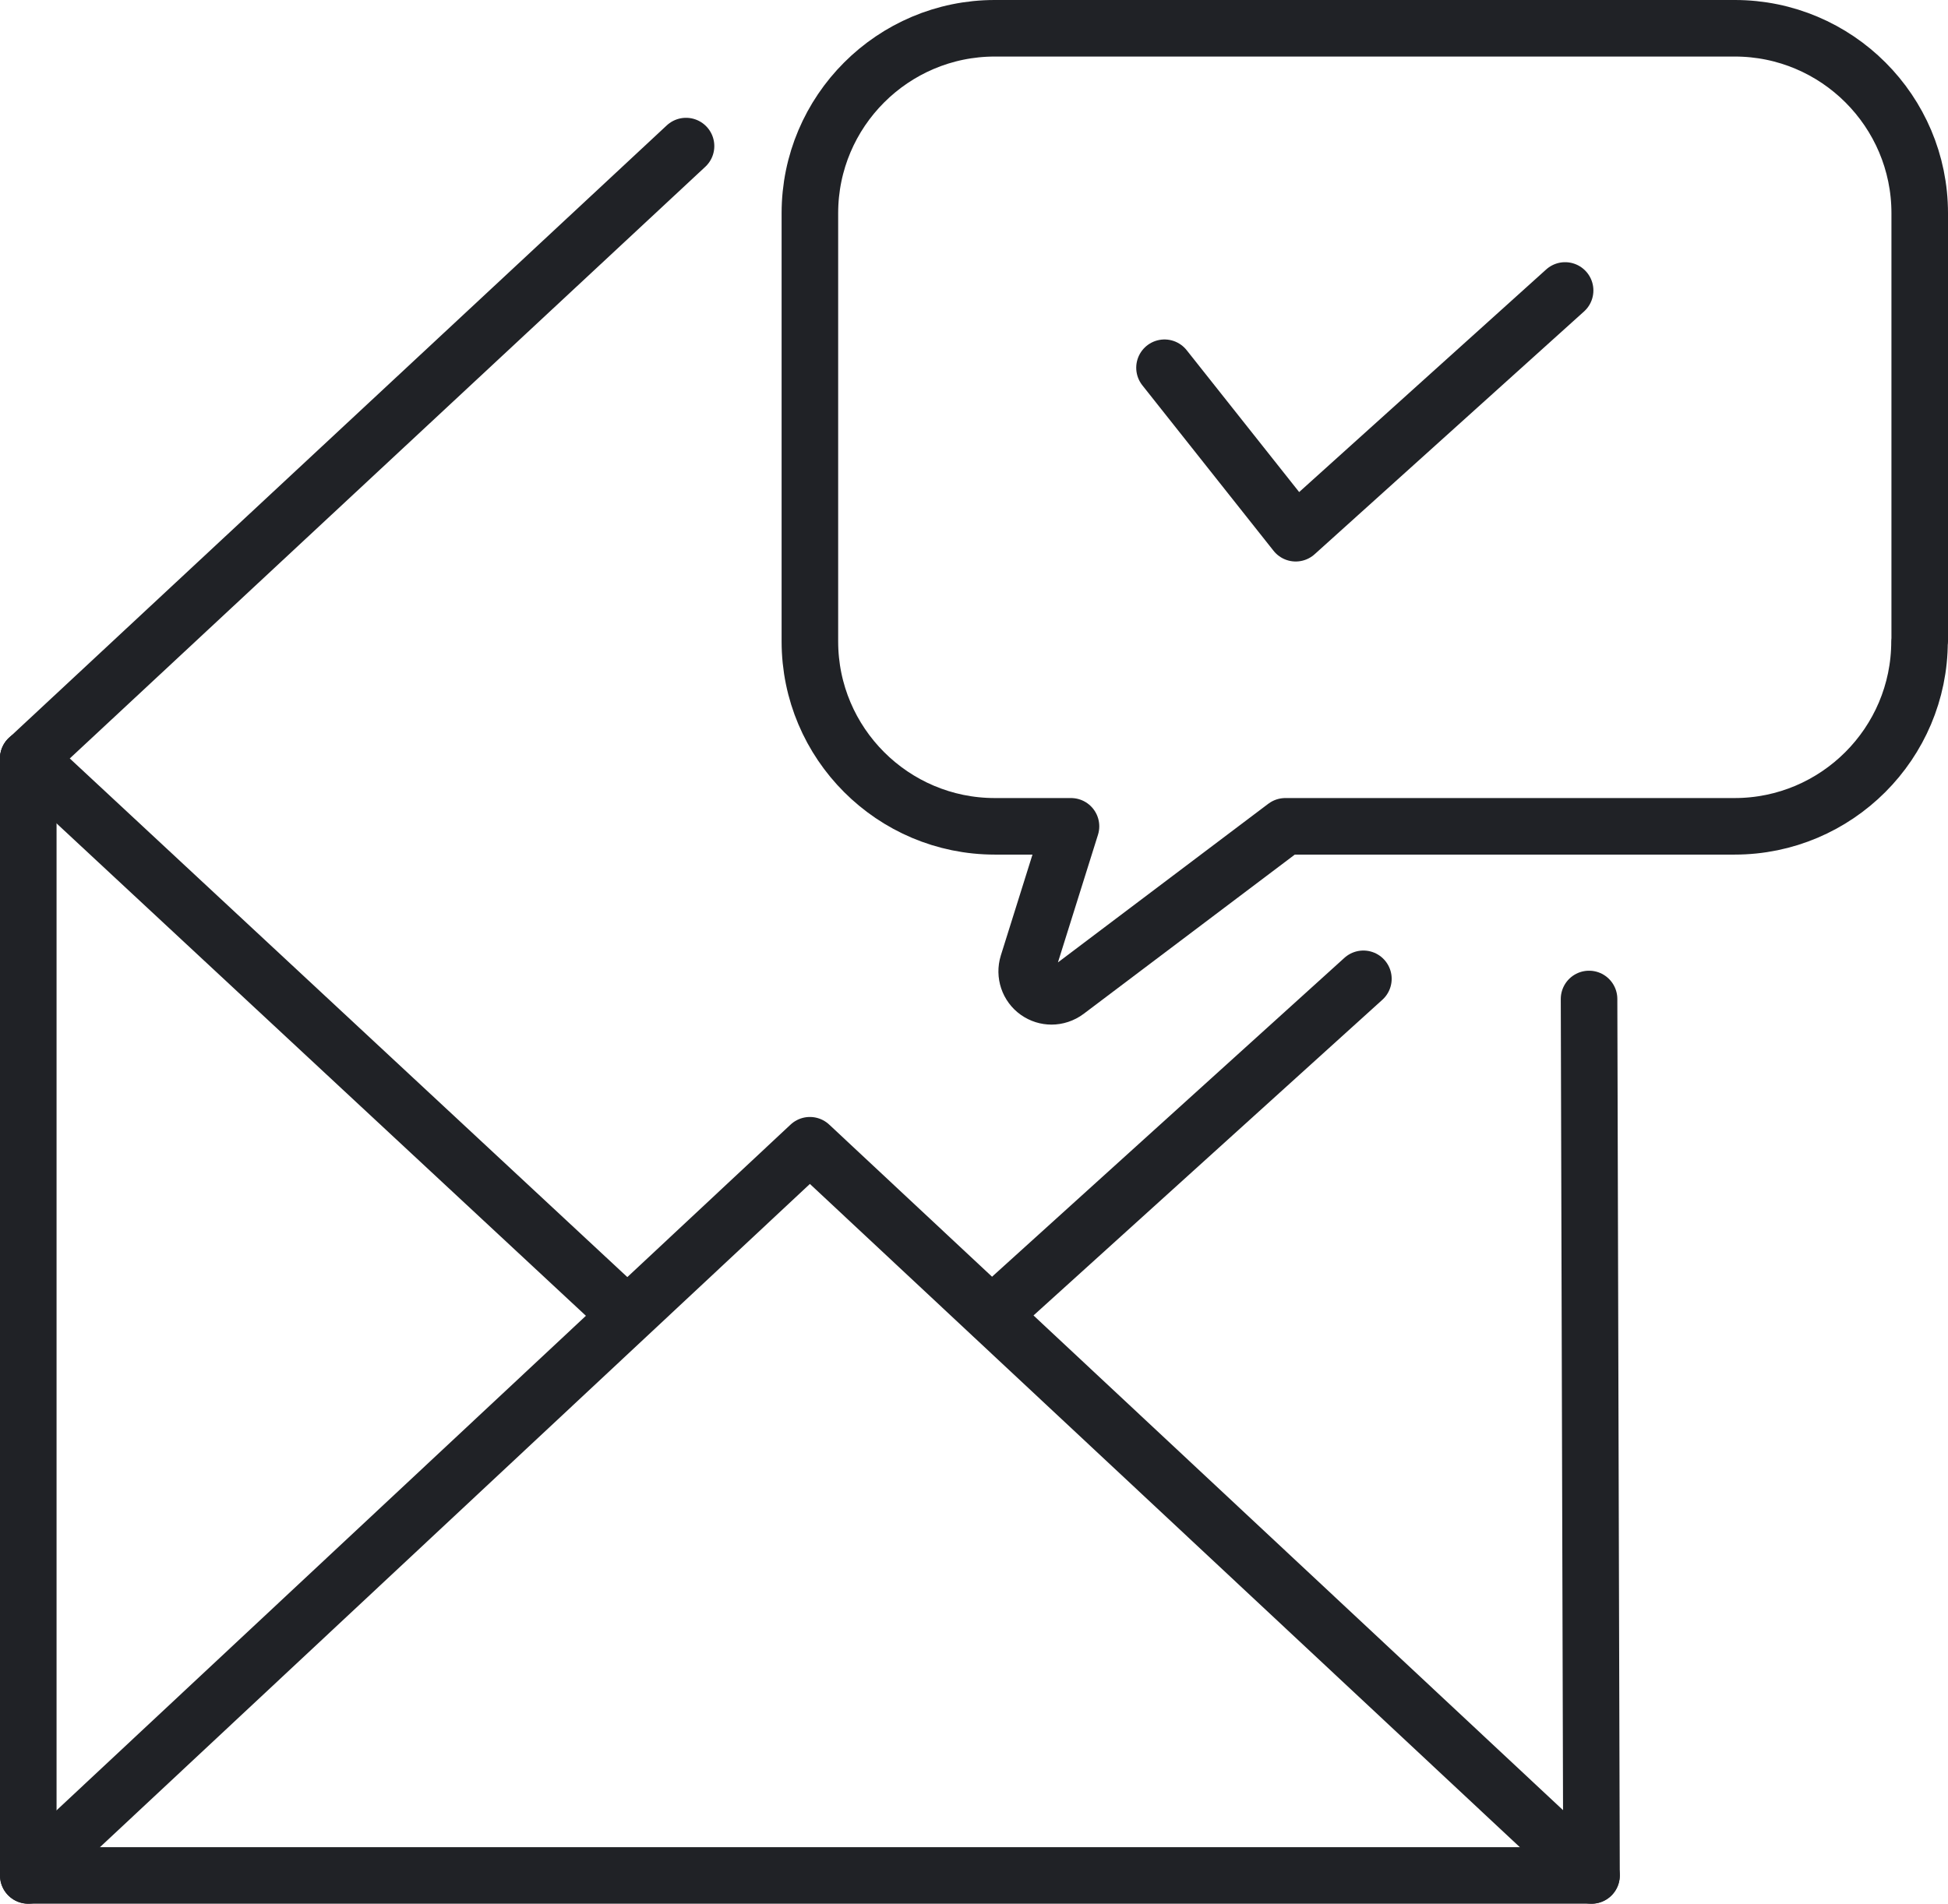 <?xml version="1.0" encoding="UTF-8"?>
<svg id="uuid-b20d895a-1b58-476a-9db0-463e03f39dc0" data-name="レイヤー 2" xmlns="http://www.w3.org/2000/svg" width="103.33" height="101" viewBox="0 0 103.33 101">
  <defs>
    <style>
      .uuid-6823c247-3564-41fa-8420-eb0e38d9a12f {
        fill: none;
        stroke: #202226;
        stroke-linecap: round;
        stroke-linejoin: round;
        stroke-width: 3px;
      }
    </style>
  </defs>
  <g id="uuid-2e42d728-b33a-4812-a84c-61620445ee33" data-name="レイヤー 1">
    <g>
      <polyline class="uuid-6823c247-3564-41fa-8420-eb0e38d9a12f" points="61.77 19.51 68.73 28.29 83.02 15.41"/>
      <path class="uuid-6823c247-3564-41fa-8420-eb0e38d9a12f" d="M101.83,34.03V11.31c0-5.41-4.4-9.81-9.81-9.81h-39.25c-5.41,0-9.81,4.4-9.81,9.81v22.72c0,5.41,4.4,9.81,9.81,9.81h4.04l-2.29,7.3c-.17.55.03,1.15.5,1.48.23.16.49.24.76.24s.56-.09.8-.27l11.6-8.75h23.83c5.41,0,9.81-4.4,9.81-9.81Z"/>
      <g>
        <polyline class="uuid-6823c247-3564-41fa-8420-eb0e38d9a12f" points="84.29 53 84.42 99.5 1.5 99.5 1.5 40.24"/>
        <polyline class="uuid-6823c247-3564-41fa-8420-eb0e38d9a12f" points="84.42 99.5 42.96 60.76 1.5 99.5"/>
        <line class="uuid-6823c247-3564-41fa-8420-eb0e38d9a12f" x1="36.39" y1="7.75" x2="1.5" y2="40.24"/>
        <line class="uuid-6823c247-3564-41fa-8420-eb0e38d9a12f" x1="52.62" y1="69.76" x2="72.32" y2="51.93"/>
        <line class="uuid-6823c247-3564-41fa-8420-eb0e38d9a12f" x1="1.5" y1="40.24" x2="32.66" y2="69.23"/>
      </g>
    </g>
  </g>
</svg>